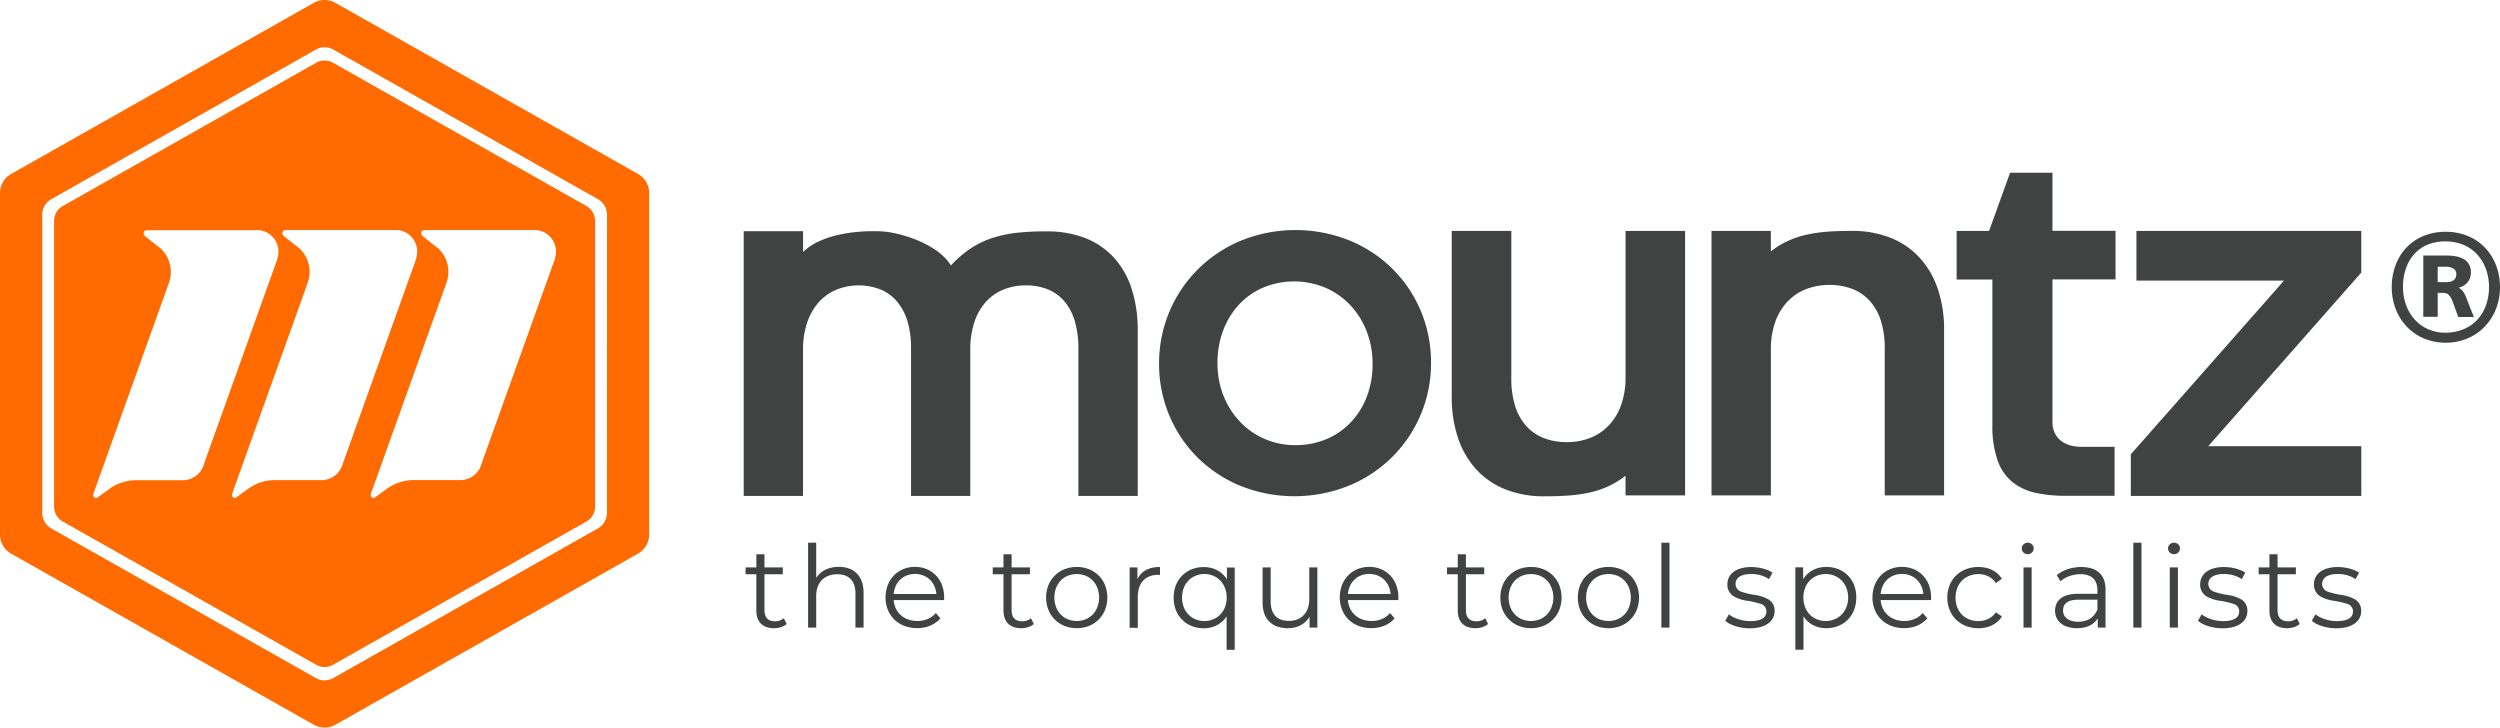 <svg xmlns="http://www.w3.org/2000/svg" viewBox="0 0 141.976 41.318"><defs><style>.a{fill:#ff6b00;}.b{fill:#414242;}</style></defs><title>MO18001_Logo_H_Color_Tag_RGB</title><path class="a" d="M70.314,32.908,55.922,24.771a.966.966,0,0,0-.954,0L40.576,32.908a.968.968,0,0,0-.492.843V49.982a.968.968,0,0,0,.492.843l14.392,8.137a.966.966,0,0,0,.954,0l14.392-8.137a.97.97,0,0,0,.492-.843V33.751A.97.97,0,0,0,70.314,32.908ZM47.493,48.48H44.719a2.606,2.606,0,0,0-1.541.525l-.611.444-.014.011a.17.17,0,0,1-.087.025.164.164,0,0,1-.163-.163.556.556,0,0,1,.027-.115l4.262-11.9a1.829,1.829,0,0,0-.449-1.982l-.853-.669a.284.284,0,0,1-.122-.192.184.184,0,0,1,.184-.184h.014l6.094,0h.28a1.228,1.228,0,0,1,1.086,1.217,2.035,2.035,0,0,1-.155.677L48.6,47.544A1.257,1.257,0,0,1,47.493,48.48Zm7.881-.006H52.6a2.605,2.605,0,0,0-1.54.525l-.611.444-.015.01a.158.158,0,0,1-.175,0,.161.161,0,0,1-.074-.137.562.562,0,0,1,.027-.114l4.262-11.9a1.83,1.83,0,0,0-.449-1.982l-.853-.669a.284.284,0,0,1-.122-.193.183.183,0,0,1,.184-.183h.013l6.095,0h.28A1.228,1.228,0,0,1,60.706,35.5a2.01,2.01,0,0,1-.155.677L56.48,47.537A1.257,1.257,0,0,1,55.374,48.474Zm13.058-12.3-4.071,11.36a1.258,1.258,0,0,1-1.107.937H60.48A2.6,2.6,0,0,0,58.94,49l-.612.444-.014.01a.158.158,0,0,1-.086.026.164.164,0,0,1-.164-.164.637.637,0,0,1,.027-.114l4.263-11.9a1.832,1.832,0,0,0-.449-1.982l-.853-.669a.284.284,0,0,1-.122-.193.183.183,0,0,1,.184-.183h.013l6.095,0h.28A1.228,1.228,0,0,1,68.587,35.5,2.01,2.01,0,0,1,68.432,36.177Z" transform="translate(-37.012 -21.208)"/><path class="a" d="M73.249,31.089,56.055,21.368a1.239,1.239,0,0,0-1.22,0L37.641,31.089a1.239,1.239,0,0,0-.629,1.079v19.4a1.239,1.239,0,0,0,.629,1.079l17.194,9.721a1.239,1.239,0,0,0,1.22,0l17.194-9.721a1.239,1.239,0,0,0,.629-1.079v-19.4A1.239,1.239,0,0,0,73.249,31.089ZM71.48,50.338a1.012,1.012,0,0,1-.514.88L55.943,59.712a1.012,1.012,0,0,1-1,0L39.924,51.218a1.012,1.012,0,0,1-.514-.88V33.4a1.012,1.012,0,0,1,.514-.88l15.023-8.494a1.012,1.012,0,0,1,1,0l15.023,8.494a1.012,1.012,0,0,1,.514.88Z" transform="translate(-37.012 -21.208)"/><path class="b" d="M175.907,34.371a3.309,3.309,0,0,0-1.281.244,2.792,2.792,0,0,0-.965.668,2.945,2.945,0,0,0-.609,1,3.535,3.535,0,0,0-.212,1.228,3.457,3.457,0,0,0,.228,1.255,3.015,3.015,0,0,0,.634,1,2.893,2.893,0,0,0,.971.665,3.266,3.266,0,0,0,2.482-.008,2.933,2.933,0,0,0,.974-.676,3.047,3.047,0,0,0,.633-1,3.358,3.358,0,0,0,.226-1.224,3.508,3.508,0,0,0-.21-1.212,3.006,3.006,0,0,0-.607-1,2.822,2.822,0,0,0-.969-.683A3.275,3.275,0,0,0,175.907,34.371Zm-.014,5.731a2.435,2.435,0,0,1-1.009-.208,2.225,2.225,0,0,1-.76-.564,2.526,2.526,0,0,1-.479-.826,3,3,0,0,1-.166-1,3.224,3.224,0,0,1,.15-1,2.426,2.426,0,0,1,.451-.822,2.1,2.1,0,0,1,.751-.559,2.585,2.585,0,0,1,1.049-.206,2.644,2.644,0,0,1,1.067.21,2.23,2.23,0,0,1,.778.567,2.486,2.486,0,0,1,.477.827,3.028,3.028,0,0,1,.161.991,3.059,3.059,0,0,1-.157.989,2.418,2.418,0,0,1-.469.822,2.172,2.172,0,0,1-.773.562A2.66,2.66,0,0,1,175.893,40.1Z" transform="translate(-37.012 -21.208)"/><path class="b" d="M176.629,37.548a.978.978,0,0,0,.239-.087.907.907,0,0,0,.229-.167.82.82,0,0,0,.172-.258.945.945,0,0,0,.067-.361.888.888,0,0,0-.134-.5.821.821,0,0,0-.343-.29,1.609,1.609,0,0,0-.465-.135,3.54,3.54,0,0,0-.5-.032h-1.262V39.2h.818V37.84h.292a.582.582,0,0,1,.178.023.374.374,0,0,1,.149.085.662.662,0,0,1,.131.173,1.951,1.951,0,0,1,.125.288l.073.2.073.2.072.2.073.2h.888l-.106-.265-.109-.272c-.036-.092-.073-.185-.109-.278s-.071-.187-.106-.281a1.691,1.691,0,0,0-.091-.2,1.017,1.017,0,0,0-.1-.161.7.7,0,0,0-.118-.119A.508.508,0,0,0,176.629,37.548Zm-.707-.318h-.473v-.875h.444a1.144,1.144,0,0,1,.219.02.679.679,0,0,1,.2.069.382.382,0,0,1,.142.128.359.359,0,0,1,.055.2.482.482,0,0,1-.049.224.356.356,0,0,1-.129.14.548.548,0,0,1-.186.073A1.037,1.037,0,0,1,175.922,37.23Z" transform="translate(-37.012 -21.208)"/><path class="b" d="M79.247,34.337h3.372V35.52a3.1,3.1,0,0,1,.857-.586,5.5,5.5,0,0,1,1.107-.379,8.47,8.47,0,0,1,1.247-.189,9.9,9.9,0,0,1,1.276-.016,5.051,5.051,0,0,1,.869.138,7.553,7.553,0,0,1,1.115.357,5.619,5.619,0,0,1,1.1.593,3.024,3.024,0,0,1,.829.845,6.1,6.1,0,0,1,1.169-1,5.192,5.192,0,0,1,1.261-.587,7.171,7.171,0,0,1,1.407-.278,15.4,15.4,0,0,1,1.612-.07,5.922,5.922,0,0,1,2.158.374,4.332,4.332,0,0,1,1.622,1.092,4.817,4.817,0,0,1,1.021,1.767,7.548,7.548,0,0,1,.355,2.4v9.392H98.254V41.01a5.482,5.482,0,0,0-.2-1.549,3.064,3.064,0,0,0-.581-1.126,2.431,2.431,0,0,0-.936-.687,3.261,3.261,0,0,0-1.265-.233A3.3,3.3,0,0,0,94,37.653a2.738,2.738,0,0,0-1,.7,3.2,3.2,0,0,0-.651,1.144,4.939,4.939,0,0,0-.234,1.57v8.305H88.75V40.983a5.286,5.286,0,0,0-.2-1.522,3.121,3.121,0,0,0-.588-1.119,2.488,2.488,0,0,0-.937-.691,3.406,3.406,0,0,0-2.534.017,2.8,2.8,0,0,0-1,.726,3.33,3.33,0,0,0-.645,1.149,4.829,4.829,0,0,0-.229,1.523v8.305H79.247V34.337Z" transform="translate(-37.012 -21.208)"/><path class="b" d="M102.836,41.9v-.055a7.582,7.582,0,0,1,.584-2.931,7.467,7.467,0,0,1,1.617-2.408,7.559,7.559,0,0,1,2.451-1.632,8.26,8.26,0,0,1,6.164-.009,7.476,7.476,0,0,1,2.441,1.613,7.355,7.355,0,0,1,1.608,2.39,7.552,7.552,0,0,1,.58,2.922v.055a7.49,7.49,0,0,1-4.664,6.944,8.271,8.271,0,0,1-6.163.009,7.507,7.507,0,0,1-2.434-1.61,7.366,7.366,0,0,1-1.6-2.382A7.5,7.5,0,0,1,102.836,41.9Zm12.125,0v-.055a5.047,5.047,0,0,0-.327-1.8,4.607,4.607,0,0,0-.917-1.484,4.273,4.273,0,0,0-1.406-1,4.587,4.587,0,0,0-3.6-.005,4.055,4.055,0,0,0-1.375.993,4.464,4.464,0,0,0-.875,1.466,5.2,5.2,0,0,0-.308,1.785v.055a4.973,4.973,0,0,0,.328,1.789,4.569,4.569,0,0,0,.914,1.475,4.267,4.267,0,0,0,1.4,1,4.366,4.366,0,0,0,1.778.369,4.513,4.513,0,0,0,1.82-.365,4.07,4.07,0,0,0,1.383-.989,4.434,4.434,0,0,0,.879-1.458A5.126,5.126,0,0,0,114.961,41.9Z" transform="translate(-37.012 -21.208)"/><path class="b" d="M134.207,34.322h3.372v1.163a4.944,4.944,0,0,1,.943-.582,5.154,5.154,0,0,1,1.037-.356,8.171,8.171,0,0,1,1.2-.178c.432-.035.9-.048,1.42-.048a5.859,5.859,0,0,1,2.218.4,4.483,4.483,0,0,1,1.646,1.138,4.979,4.979,0,0,1,1.023,1.776,7.229,7.229,0,0,1,.353,2.314v9.392h-3.372V40.982a5.15,5.15,0,0,0-.21-1.526,3.093,3.093,0,0,0-.613-1.129,2.609,2.609,0,0,0-.988-.7,3.794,3.794,0,0,0-2.68.009,2.943,2.943,0,0,0-1.049.719,3.277,3.277,0,0,0-.683,1.148,4.616,4.616,0,0,0-.243,1.535v8.305h-3.372V34.322Z" transform="translate(-37.012 -21.208)"/><path class="b" d="M132.709,49.343h-3.383V48.226a5.007,5.007,0,0,1-.946.584,5.257,5.257,0,0,1-1.041.357,8.214,8.214,0,0,1-1.2.178c-.434.035-.906.048-1.426.048a5.873,5.873,0,0,1-2.225-.4,4.491,4.491,0,0,1-1.651-1.142,4.985,4.985,0,0,1-1.027-1.781,7.251,7.251,0,0,1-.353-2.322V34.322h3.383v8.389a5.173,5.173,0,0,0,.21,1.53,3.106,3.106,0,0,0,.615,1.133,2.6,2.6,0,0,0,.992.7,3.52,3.52,0,0,0,1.343.242,3.556,3.556,0,0,0,1.345-.25,2.945,2.945,0,0,0,1.052-.722,3.26,3.26,0,0,0,.685-1.152,4.618,4.618,0,0,0,.245-1.539V34.322h3.383V49.343Z" transform="translate(-37.012 -21.208)"/><path class="b" d="M158.022,47.006,160.2,44.54l2.174-2.466,2.174-2.466,2.173-2.465h-8.38V34.321h12.77v2.365l-2.173,2.466-2.174,2.466-2.174,2.466-2.173,2.465h8.694v2.822H158.022V47.006Z" transform="translate(-37.012 -21.208)"/><path class="b" d="M153.572,34.317v-3.3h-2.405l-.3.827-.3.826-.295.826-.3.826H148.13v2.759h2.03v8.258a5.863,5.863,0,0,0,.305,2.04,2.734,2.734,0,0,0,.858,1.226,3.243,3.243,0,0,0,1.329.6,7.86,7.86,0,0,0,1.716.158H157.1v-2.78h-1.893a2.234,2.234,0,0,1-.642-.088,1.515,1.515,0,0,1-.519-.264,1.208,1.208,0,0,1-.347-.442,1.462,1.462,0,0,1-.127-.62V37.076h3.582V34.317h-3.582Z" transform="translate(-37.012 -21.208)"/><path class="b" d="M86.055,54.869v1.982h-.462V54.914a1.486,1.486,0,0,0-.069-.475.9.9,0,0,0-.2-.342A.841.841,0,0,0,85,53.891a1.273,1.273,0,0,0-.435-.069,1.406,1.406,0,0,0-.5.083,1.015,1.015,0,0,0-.377.242,1.063,1.063,0,0,0-.239.388,1.532,1.532,0,0,0-.084.522v1.794h-.461V52.028h.461v2a1.278,1.278,0,0,1,.226-.265,1.316,1.316,0,0,1,.293-.2,1.514,1.514,0,0,1,.353-.121,1.909,1.909,0,0,1,.409-.042,1.713,1.713,0,0,1,.57.09,1.2,1.2,0,0,1,.444.273,1.219,1.219,0,0,1,.288.457A1.89,1.89,0,0,1,86.055,54.869Z" transform="translate(-37.012 -21.208)"/><path class="b" d="M90.624,55.285h-2.86a1.341,1.341,0,0,0,.127.487,1.185,1.185,0,0,0,.285.375,1.27,1.27,0,0,0,.415.242,1.633,1.633,0,0,0,.821.057,1.431,1.431,0,0,0,.279-.084,1.224,1.224,0,0,0,.25-.14,1.283,1.283,0,0,0,.215-.2l.065.074.065.075.065.075.065.075a1.444,1.444,0,0,1-.259.241,1.592,1.592,0,0,1-.313.175,1.8,1.8,0,0,1-.357.107,2.072,2.072,0,0,1-.39.036,2.032,2.032,0,0,1-.731-.13,1.653,1.653,0,0,1-.566-.361,1.609,1.609,0,0,1-.367-.551,1.868,1.868,0,0,1-.131-.7,1.936,1.936,0,0,1,.126-.7,1.64,1.64,0,0,1,.349-.55,1.585,1.585,0,0,1,.529-.359,1.75,1.75,0,0,1,.667-.128,1.732,1.732,0,0,1,.665.127,1.541,1.541,0,0,1,.525.356,1.6,1.6,0,0,1,.344.548,1.983,1.983,0,0,1,.124.705v.031l0,.035,0,.038Zm-2.86-.345h2.425a1.386,1.386,0,0,0-.121-.46,1.184,1.184,0,0,0-.258-.36,1.133,1.133,0,0,0-.373-.234,1.293,1.293,0,0,0-.464-.084,1.267,1.267,0,0,0-.46.084,1.135,1.135,0,0,0-.371.234,1.2,1.2,0,0,0-.258.36A1.386,1.386,0,0,0,87.764,54.94Z" transform="translate(-37.012 -21.208)"/><path class="b" d="M95.726,56.643a.81.81,0,0,1-.152.106,1.069,1.069,0,0,1-.177.075,1.232,1.232,0,0,1-.193.045,1.336,1.336,0,0,1-.2.015,1.278,1.278,0,0,1-.428-.067.83.83,0,0,1-.314-.194.849.849,0,0,1-.193-.312A1.276,1.276,0,0,1,94,55.889V53.822h-.611v-.39H94v-.748h.462v.748h1.04v.39h-1.04v2.041a.876.876,0,0,0,.038.268.524.524,0,0,0,.114.2.478.478,0,0,0,.185.12.731.731,0,0,0,.254.041.957.957,0,0,0,.141-.011.782.782,0,0,0,.135-.033.688.688,0,0,0,.124-.055.59.59,0,0,0,.107-.076l.041.083.041.082.04.083Z" transform="translate(-37.012 -21.208)"/><path class="b" d="M81.689,56.643a.75.75,0,0,1-.152.106,1.034,1.034,0,0,1-.177.075,1.232,1.232,0,0,1-.193.045,1.333,1.333,0,0,1-.2.015,1.278,1.278,0,0,1-.428-.067.8.8,0,0,1-.507-.506,1.25,1.25,0,0,1-.066-.422V53.822h-.611v-.39h.611v-.748h.461v.748h1.04v.39h-1.04v2.041a.845.845,0,0,0,.039.268.509.509,0,0,0,.113.2.475.475,0,0,0,.186.12.731.731,0,0,0,.254.041.933.933,0,0,0,.14-.011.76.76,0,0,0,.135-.033.658.658,0,0,0,.124-.055.635.635,0,0,0,.108-.076l.041.083.04.082.041.083Z" transform="translate(-37.012 -21.208)"/><path class="b" d="M96.421,55.142a1.855,1.855,0,0,1,.131-.7,1.619,1.619,0,0,1,.365-.55,1.652,1.652,0,0,1,.552-.359,1.945,1.945,0,0,1,1.388,0,1.649,1.649,0,0,1,.549.359,1.611,1.611,0,0,1,.362.55,1.933,1.933,0,0,1,0,1.4,1.625,1.625,0,0,1-.911.912,1.917,1.917,0,0,1-1.388,0,1.635,1.635,0,0,1-.917-.912A1.868,1.868,0,0,1,96.421,55.142Zm3.01,0a1.525,1.525,0,0,0-.1-.546,1.241,1.241,0,0,0-.265-.421,1.177,1.177,0,0,0-.4-.27,1.379,1.379,0,0,0-1.011,0,1.185,1.185,0,0,0-.4.27,1.231,1.231,0,0,0-.267.421,1.582,1.582,0,0,0,0,1.091,1.231,1.231,0,0,0,.267.421,1.185,1.185,0,0,0,.4.27,1.379,1.379,0,0,0,1.011,0,1.177,1.177,0,0,0,.4-.27,1.241,1.241,0,0,0,.265-.421A1.524,1.524,0,0,0,99.431,55.142Z" transform="translate(-37.012 -21.208)"/><path class="b" d="M102.888,53.406v.448h-.029l-.029,0-.027,0h-.025a1.306,1.306,0,0,0-.482.084.966.966,0,0,0-.362.244,1.079,1.079,0,0,0-.228.4,1.7,1.7,0,0,0-.079.537v1.742h-.462V53.432h.443V54.1a1.145,1.145,0,0,1,.2-.3,1.1,1.1,0,0,1,.282-.218,1.36,1.36,0,0,1,.36-.132A1.979,1.979,0,0,1,102.888,53.406Z" transform="translate(-37.012 -21.208)"/><path class="b" d="M107.132,53.432v4.68h-.461v-1.9a1.491,1.491,0,0,1-.247.292,1.39,1.39,0,0,1-.306.211,1.511,1.511,0,0,1-.354.129,1.74,1.74,0,0,1-.393.044,1.826,1.826,0,0,1-.678-.126,1.588,1.588,0,0,1-.9-.905,1.927,1.927,0,0,1-.129-.711,1.907,1.907,0,0,1,.129-.708,1.586,1.586,0,0,1,.9-.9,1.826,1.826,0,0,1,.678-.126,1.722,1.722,0,0,1,.405.046,1.507,1.507,0,0,1,.362.134,1.431,1.431,0,0,1,.553.522v-.676h.441Zm-.454,1.71a1.512,1.512,0,0,0-.1-.543,1.246,1.246,0,0,0-.267-.421,1.182,1.182,0,0,0-.4-.272,1.309,1.309,0,0,0-.5-.1,1.326,1.326,0,0,0-.506.1,1.19,1.19,0,0,0-.4.272,1.231,1.231,0,0,0-.267.421,1.574,1.574,0,0,0,0,1.088,1.231,1.231,0,0,0,.267.421,1.185,1.185,0,0,0,.4.27,1.326,1.326,0,0,0,.506.1,1.309,1.309,0,0,0,.5-.1,1.177,1.177,0,0,0,.4-.27,1.246,1.246,0,0,0,.267-.421A1.524,1.524,0,0,0,106.678,55.142Z" transform="translate(-37.012 -21.208)"/><path class="b" d="M111.825,53.432v3.419h-.442v-.624a1.286,1.286,0,0,1-.216.278,1.266,1.266,0,0,1-.284.206,1.4,1.4,0,0,1-.34.129,1.677,1.677,0,0,1-.388.044,1.809,1.809,0,0,1-.593-.092,1.177,1.177,0,0,1-.748-.734,1.873,1.873,0,0,1-.1-.643V53.432h.462v1.937a1.536,1.536,0,0,0,.069.479.9.9,0,0,0,.2.343.835.835,0,0,0,.322.207,1.252,1.252,0,0,0,.435.07,1.321,1.321,0,0,0,.484-.085.989.989,0,0,0,.366-.244,1.063,1.063,0,0,0,.232-.39,1.569,1.569,0,0,0,.082-.523V53.432h.461Z" transform="translate(-37.012 -21.208)"/><path class="b" d="M116.42,55.285h-2.86a1.341,1.341,0,0,0,.127.487,1.185,1.185,0,0,0,.285.375,1.27,1.27,0,0,0,.415.242,1.633,1.633,0,0,0,.821.057,1.431,1.431,0,0,0,.279-.084,1.224,1.224,0,0,0,.25-.14,1.283,1.283,0,0,0,.215-.2l.065.074.065.075.065.075.065.075a1.444,1.444,0,0,1-.259.241,1.592,1.592,0,0,1-.313.175,1.8,1.8,0,0,1-.357.107,2.075,2.075,0,0,1-.391.036,2.03,2.03,0,0,1-.73-.13,1.653,1.653,0,0,1-.566-.361,1.609,1.609,0,0,1-.367-.551,1.868,1.868,0,0,1-.131-.7,1.936,1.936,0,0,1,.126-.7,1.64,1.64,0,0,1,.349-.55,1.585,1.585,0,0,1,.529-.359,1.75,1.75,0,0,1,.667-.128,1.732,1.732,0,0,1,.665.127,1.541,1.541,0,0,1,.525.356,1.6,1.6,0,0,1,.344.548,1.983,1.983,0,0,1,.124.705v.031l0,.035,0,.038Zm-2.86-.345h2.424a1.362,1.362,0,0,0-.12-.46,1.184,1.184,0,0,0-.258-.36,1.144,1.144,0,0,0-.373-.234,1.293,1.293,0,0,0-.464-.084,1.267,1.267,0,0,0-.46.084,1.135,1.135,0,0,0-.371.234,1.2,1.2,0,0,0-.258.36A1.362,1.362,0,0,0,113.56,54.94Z" transform="translate(-37.012 -21.208)"/><path class="b" d="M121.522,56.643a.81.81,0,0,1-.152.106,1.034,1.034,0,0,1-.177.075,1.232,1.232,0,0,1-.193.045,1.336,1.336,0,0,1-.2.015,1.276,1.276,0,0,1-.427-.067.822.822,0,0,1-.314-.194.838.838,0,0,1-.194-.312,1.276,1.276,0,0,1-.066-.422V53.822h-.611v-.39h.611v-.748h.462v.748h1.04v.39h-1.04v2.041a.876.876,0,0,0,.038.268.524.524,0,0,0,.114.2.478.478,0,0,0,.185.12.735.735,0,0,0,.254.041.946.946,0,0,0,.141-.011.782.782,0,0,0,.135-.033.688.688,0,0,0,.124-.055.59.59,0,0,0,.107-.076l.041.083.041.082.04.083Z" transform="translate(-37.012 -21.208)"/><path class="b" d="M122.217,55.142a1.855,1.855,0,0,1,.131-.7,1.626,1.626,0,0,1,.917-.909,1.945,1.945,0,0,1,1.388,0,1.649,1.649,0,0,1,.549.359,1.611,1.611,0,0,1,.362.55,1.933,1.933,0,0,1,0,1.4,1.625,1.625,0,0,1-.911.912,1.917,1.917,0,0,1-1.388,0,1.642,1.642,0,0,1-.552-.361,1.663,1.663,0,0,1-.365-.551A1.868,1.868,0,0,1,122.217,55.142Zm3.01,0a1.525,1.525,0,0,0-.1-.546,1.241,1.241,0,0,0-.265-.421,1.177,1.177,0,0,0-.4-.27,1.379,1.379,0,0,0-1.011,0,1.185,1.185,0,0,0-.4.27,1.231,1.231,0,0,0-.267.421,1.582,1.582,0,0,0,0,1.091,1.231,1.231,0,0,0,.267.421,1.185,1.185,0,0,0,.4.27,1.379,1.379,0,0,0,1.011,0,1.177,1.177,0,0,0,.4-.27,1.241,1.241,0,0,0,.265-.421A1.524,1.524,0,0,0,125.227,55.142Z" transform="translate(-37.012 -21.208)"/><path class="b" d="M126.617,55.142a1.836,1.836,0,0,1,.132-.7,1.631,1.631,0,0,1,.364-.55,1.652,1.652,0,0,1,.552-.359,1.945,1.945,0,0,1,1.388,0,1.649,1.649,0,0,1,.549.359,1.611,1.611,0,0,1,.362.55,1.933,1.933,0,0,1,0,1.4,1.625,1.625,0,0,1-.911.912,1.917,1.917,0,0,1-1.388,0,1.63,1.63,0,0,1-.916-.912A1.849,1.849,0,0,1,126.617,55.142Zm3.01,0a1.525,1.525,0,0,0-.1-.546,1.241,1.241,0,0,0-.265-.421,1.177,1.177,0,0,0-.4-.27,1.379,1.379,0,0,0-1.011,0,1.185,1.185,0,0,0-.4.27,1.231,1.231,0,0,0-.267.421,1.582,1.582,0,0,0,0,1.091,1.231,1.231,0,0,0,.267.421,1.185,1.185,0,0,0,.4.27,1.379,1.379,0,0,0,1.011,0,1.177,1.177,0,0,0,.4-.27,1.241,1.241,0,0,0,.265-.421A1.524,1.524,0,0,0,129.627,55.142Z" transform="translate(-37.012 -21.208)"/><path class="b" d="M131.362,52.028h.461v4.823h-.461V52.028Z" transform="translate(-37.012 -21.208)"/><path class="b" d="M134.988,56.461l.052-.091.052-.091.052-.091.052-.091a1.517,1.517,0,0,0,.238.151,1.937,1.937,0,0,0,.292.121,2.148,2.148,0,0,0,.332.082,2.177,2.177,0,0,0,.354.03,1.936,1.936,0,0,0,.418-.04.846.846,0,0,0,.284-.113.469.469,0,0,0,.163-.176.5.5,0,0,0,.052-.23.449.449,0,0,0-.347-.427,4.895,4.895,0,0,0-.762-.171,2.1,2.1,0,0,1-.762-.257.763.763,0,0,1-.346-.686.855.855,0,0,1,.089-.388.877.877,0,0,1,.26-.309,1.268,1.268,0,0,1,.424-.2,2.109,2.109,0,0,1,.579-.074,2.637,2.637,0,0,1,.663.086,2.278,2.278,0,0,1,.3.1,1.467,1.467,0,0,1,.247.132l-.05.093-.051.093-.05.092-.05.093a1.521,1.521,0,0,0-.235-.133,1.5,1.5,0,0,0-.25-.091,1.773,1.773,0,0,0-.259-.052,2.127,2.127,0,0,0-.264-.017,1.672,1.672,0,0,0-.4.043.853.853,0,0,0-.277.118.475.475,0,0,0-.213.405.465.465,0,0,0,.346.445,4.258,4.258,0,0,0,.762.179,2.194,2.194,0,0,1,.762.252.73.73,0,0,1,.346.665.855.855,0,0,1-.095.4.884.884,0,0,1-.276.307,1.378,1.378,0,0,1-.443.2,2.392,2.392,0,0,1-.6.069,2.718,2.718,0,0,1-.417-.033,2.657,2.657,0,0,1-.386-.088,2.16,2.16,0,0,1-.333-.134A1.335,1.335,0,0,1,134.988,56.461Z" transform="translate(-37.012 -21.208)"/><path class="b" d="M142.431,55.142a1.948,1.948,0,0,1-.129.711,1.624,1.624,0,0,1-.357.55,1.6,1.6,0,0,1-.54.355,1.82,1.82,0,0,1-.677.126,1.749,1.749,0,0,1-.394-.044,1.527,1.527,0,0,1-.354-.129,1.384,1.384,0,0,1-.3-.211,1.458,1.458,0,0,1-.247-.292v1.9h-.462v-4.68h.442v.676a1.452,1.452,0,0,1,.245-.3,1.428,1.428,0,0,1,.308-.22,1.515,1.515,0,0,1,.361-.134,1.73,1.73,0,0,1,.406-.046,1.82,1.82,0,0,1,.677.126,1.593,1.593,0,0,1,.54.354,1.625,1.625,0,0,1,.357.548A1.927,1.927,0,0,1,142.431,55.142Zm-.462,0a1.491,1.491,0,0,0-.1-.543,1.25,1.25,0,0,0-.269-.421,1.2,1.2,0,0,0-.4-.272,1.363,1.363,0,0,0-1.01,0,1.19,1.19,0,0,0-.4.272,1.231,1.231,0,0,0-.267.421,1.574,1.574,0,0,0,0,1.088,1.231,1.231,0,0,0,.267.421,1.185,1.185,0,0,0,.4.27,1.376,1.376,0,0,0,1.01,0,1.2,1.2,0,0,0,.4-.27,1.25,1.25,0,0,0,.269-.421A1.5,1.5,0,0,0,141.969,55.142Z" transform="translate(-37.012 -21.208)"/><path class="b" d="M146.675,55.285h-2.86a1.341,1.341,0,0,0,.127.487,1.185,1.185,0,0,0,.285.375,1.27,1.27,0,0,0,.415.242,1.563,1.563,0,0,0,.518.085,1.581,1.581,0,0,0,.3-.028,1.431,1.431,0,0,0,.279-.084,1.251,1.251,0,0,0,.25-.14,1.283,1.283,0,0,0,.215-.2l.065.074.065.075.065.075.065.075a1.444,1.444,0,0,1-.259.241,1.592,1.592,0,0,1-.313.175,1.8,1.8,0,0,1-.357.107,2.075,2.075,0,0,1-.391.036,2.026,2.026,0,0,1-.73-.13,1.653,1.653,0,0,1-.566-.361,1.609,1.609,0,0,1-.367-.551,1.868,1.868,0,0,1-.131-.7,1.915,1.915,0,0,1,.126-.7,1.624,1.624,0,0,1,.349-.55,1.575,1.575,0,0,1,.529-.359,1.8,1.8,0,0,1,1.332,0,1.528,1.528,0,0,1,.524.356,1.6,1.6,0,0,1,.345.548,1.983,1.983,0,0,1,.123.705v.031l0,.035,0,.038Zm-2.86-.345h2.424a1.362,1.362,0,0,0-.12-.46,1.184,1.184,0,0,0-.258-.36,1.144,1.144,0,0,0-.373-.234,1.293,1.293,0,0,0-.464-.084,1.277,1.277,0,0,0-.461.084,1.141,1.141,0,0,0-.37.234,1.184,1.184,0,0,0-.258.36A1.362,1.362,0,0,0,143.815,54.94Z" transform="translate(-37.012 -21.208)"/><path class="b" d="M147.6,55.142a1.844,1.844,0,0,1,.132-.7,1.593,1.593,0,0,1,.366-.549,1.648,1.648,0,0,1,.558-.357,1.935,1.935,0,0,1,.705-.128,1.986,1.986,0,0,1,.415.042,1.6,1.6,0,0,1,.37.128,1.342,1.342,0,0,1,.555.506l-.087.058-.086.059-.086.058-.086.059a1.116,1.116,0,0,0-.436-.383,1.142,1.142,0,0,0-.269-.093,1.315,1.315,0,0,0-.29-.031,1.379,1.379,0,0,0-.517.1,1.2,1.2,0,0,0-.41.27,1.235,1.235,0,0,0-.269.421,1.591,1.591,0,0,0,0,1.094,1.212,1.212,0,0,0,.269.42,1.2,1.2,0,0,0,.41.269,1.4,1.4,0,0,0,.517.095,1.378,1.378,0,0,0,.29-.03,1.184,1.184,0,0,0,.269-.091,1.109,1.109,0,0,0,.238-.156,1.124,1.124,0,0,0,.2-.223l.086.058.086.059.086.058.087.059a1.362,1.362,0,0,1-.555.5,1.6,1.6,0,0,1-.37.129,1.987,1.987,0,0,1-1.12-.085,1.655,1.655,0,0,1-.558-.36,1.611,1.611,0,0,1-.366-.551A1.852,1.852,0,0,1,147.6,55.142Z" transform="translate(-37.012 -21.208)"/><path class="b" d="M151.828,52.353a.321.321,0,0,1,.1-.228.328.328,0,0,1,.107-.071.341.341,0,0,1,.132-.026.362.362,0,0,1,.133.025.331.331,0,0,1,.107.068.305.305,0,0,1,.072.1.3.3,0,0,1,.026.123.366.366,0,0,1-.025.133.32.32,0,0,1-.07.107.33.33,0,0,1-.108.072.346.346,0,0,1-.135.026.341.341,0,0,1-.132-.026.328.328,0,0,1-.107-.071.335.335,0,0,1-.1-.234Zm.1,1.079h.462v3.419h-.462V53.432Z" transform="translate(-37.012 -21.208)"/><path class="b" d="M156.586,54.732v2.119h-.442v-.533a1.04,1.04,0,0,1-.192.237,1.14,1.14,0,0,1-.262.178,1.446,1.446,0,0,1-.329.112,1.939,1.939,0,0,1-.393.039,1.751,1.751,0,0,1-.522-.073,1.138,1.138,0,0,1-.392-.2.885.885,0,0,1-.248-.314.942.942,0,0,1-.086-.4.981.981,0,0,1,.068-.373.8.8,0,0,1,.223-.309,1.088,1.088,0,0,1,.408-.209,2.207,2.207,0,0,1,.62-.077h1.086v-.208a1.124,1.124,0,0,0-.062-.388.726.726,0,0,0-.183-.284.8.8,0,0,0-.3-.173,1.36,1.36,0,0,0-.42-.059,1.944,1.944,0,0,0-.325.028,1.886,1.886,0,0,0-.3.081,1.607,1.607,0,0,0-.275.127,1.422,1.422,0,0,0-.233.167l-.052-.086-.052-.086-.052-.086-.052-.087a1.714,1.714,0,0,1,.286-.2,2.026,2.026,0,0,1,.336-.145,2.349,2.349,0,0,1,.372-.09,2.473,2.473,0,0,1,.4-.031,1.926,1.926,0,0,1,.589.083,1.142,1.142,0,0,1,.435.248,1.061,1.061,0,0,1,.268.415A1.677,1.677,0,0,1,156.586,54.732Zm-.461,1.092v-.559h-1.073a1.652,1.652,0,0,0-.417.046.73.73,0,0,0-.27.128.471.471,0,0,0-.146.194.669.669,0,0,0,.014.511.557.557,0,0,0,.169.2.807.807,0,0,0,.272.128,1.483,1.483,0,0,0,.729,0,1.082,1.082,0,0,0,.306-.134,1.028,1.028,0,0,0,.243-.218A1.207,1.207,0,0,0,156.125,55.824Z" transform="translate(-37.012 -21.208)"/><path class="b" d="M158.165,52.028h.462v4.823h-.462V52.028Z" transform="translate(-37.012 -21.208)"/><path class="b" d="M160.135,52.353a.315.315,0,0,1,.1-.228.339.339,0,0,1,.107-.071.347.347,0,0,1,.133-.026.356.356,0,0,1,.132.025.321.321,0,0,1,.107.068.305.305,0,0,1,.072.1.3.3,0,0,1,.027.123.347.347,0,0,1-.026.133.32.32,0,0,1-.07.107.316.316,0,0,1-.107.072.353.353,0,0,1-.135.026.347.347,0,0,1-.133-.026.339.339,0,0,1-.107-.071.329.329,0,0,1-.1-.234Zm.1,1.079h.461v3.419h-.461V53.432Z" transform="translate(-37.012 -21.208)"/><path class="b" d="M161.837,56.461l.052-.091.052-.091.052-.091.052-.091a1.517,1.517,0,0,0,.238.151,1.981,1.981,0,0,0,.292.121,2.148,2.148,0,0,0,.332.082,2.177,2.177,0,0,0,.354.03,1.936,1.936,0,0,0,.418-.04.846.846,0,0,0,.284-.113.469.469,0,0,0,.163-.176.5.5,0,0,0,.052-.23.449.449,0,0,0-.347-.427,4.869,4.869,0,0,0-.762-.171,2.1,2.1,0,0,1-.762-.257.763.763,0,0,1-.346-.686.855.855,0,0,1,.089-.388.887.887,0,0,1,.26-.309,1.268,1.268,0,0,1,.424-.2,2.109,2.109,0,0,1,.579-.074,2.692,2.692,0,0,1,.335.022,2.643,2.643,0,0,1,.328.064,2.229,2.229,0,0,1,.3.1,1.467,1.467,0,0,1,.247.132l-.05.093-.051.093-.05.092-.05.093a1.476,1.476,0,0,0-.235-.133,1.5,1.5,0,0,0-.25-.091,1.773,1.773,0,0,0-.259-.052,2.127,2.127,0,0,0-.264-.017,1.672,1.672,0,0,0-.4.043.853.853,0,0,0-.277.118.5.5,0,0,0-.161.18.487.487,0,0,0-.052.225.465.465,0,0,0,.346.445,4.258,4.258,0,0,0,.762.179,2.194,2.194,0,0,1,.762.252.73.73,0,0,1,.346.665.855.855,0,0,1-.095.4.874.874,0,0,1-.276.307,1.378,1.378,0,0,1-.443.2,2.392,2.392,0,0,1-.6.069,2.718,2.718,0,0,1-.417-.033,2.657,2.657,0,0,1-.386-.088,2.16,2.16,0,0,1-.333-.134A1.335,1.335,0,0,1,161.837,56.461Z" transform="translate(-37.012 -21.208)"/><path class="b" d="M167.616,56.643a.81.81,0,0,1-.152.106,1.069,1.069,0,0,1-.177.075,1.258,1.258,0,0,1-.193.045,1.336,1.336,0,0,1-.2.015,1.278,1.278,0,0,1-.428-.067.8.8,0,0,1-.507-.506,1.276,1.276,0,0,1-.066-.422V53.822h-.611v-.39h.611v-.748h.462v.748h1.04v.39h-1.04v2.041a.876.876,0,0,0,.038.268.524.524,0,0,0,.114.2.478.478,0,0,0,.185.12.731.731,0,0,0,.254.041.957.957,0,0,0,.141-.011.782.782,0,0,0,.135-.033.688.688,0,0,0,.124-.055.59.59,0,0,0,.107-.076l.041.083.04.082.041.083Z" transform="translate(-37.012 -21.208)"/><path class="b" d="M168.3,56.461l.052-.091.052-.091.052-.091.052-.091a1.517,1.517,0,0,0,.238.151,1.937,1.937,0,0,0,.292.121,2.164,2.164,0,0,0,.331.082,2.2,2.2,0,0,0,.355.03,1.926,1.926,0,0,0,.417-.04.844.844,0,0,0,.285-.113.469.469,0,0,0,.163-.176.5.5,0,0,0,.052-.23.449.449,0,0,0-.347-.427,4.895,4.895,0,0,0-.762-.171,2.1,2.1,0,0,1-.762-.257.761.761,0,0,1-.346-.686.855.855,0,0,1,.089-.388.877.877,0,0,1,.26-.309,1.268,1.268,0,0,1,.424-.2,2.109,2.109,0,0,1,.579-.074,2.717,2.717,0,0,1,.335.022,2.679,2.679,0,0,1,.328.064,2.278,2.278,0,0,1,.3.1,1.467,1.467,0,0,1,.247.132l-.05.093-.051.093-.05.092-.05.093a1.521,1.521,0,0,0-.235-.133,1.5,1.5,0,0,0-.25-.091,1.76,1.76,0,0,0-.26-.052,2.1,2.1,0,0,0-.263-.017,1.672,1.672,0,0,0-.4.043.853.853,0,0,0-.277.118.489.489,0,0,0-.161.18.475.475,0,0,0-.053.225.466.466,0,0,0,.347.445,4.258,4.258,0,0,0,.762.179,2.194,2.194,0,0,1,.762.252.73.73,0,0,1,.346.665.855.855,0,0,1-.095.4.884.884,0,0,1-.276.307,1.378,1.378,0,0,1-.443.2,2.4,2.4,0,0,1-.6.069,2.715,2.715,0,0,1-.416-.033,2.657,2.657,0,0,1-.386-.088,2.12,2.12,0,0,1-.333-.134A1.335,1.335,0,0,1,168.3,56.461Z" transform="translate(-37.012 -21.208)"/></svg>